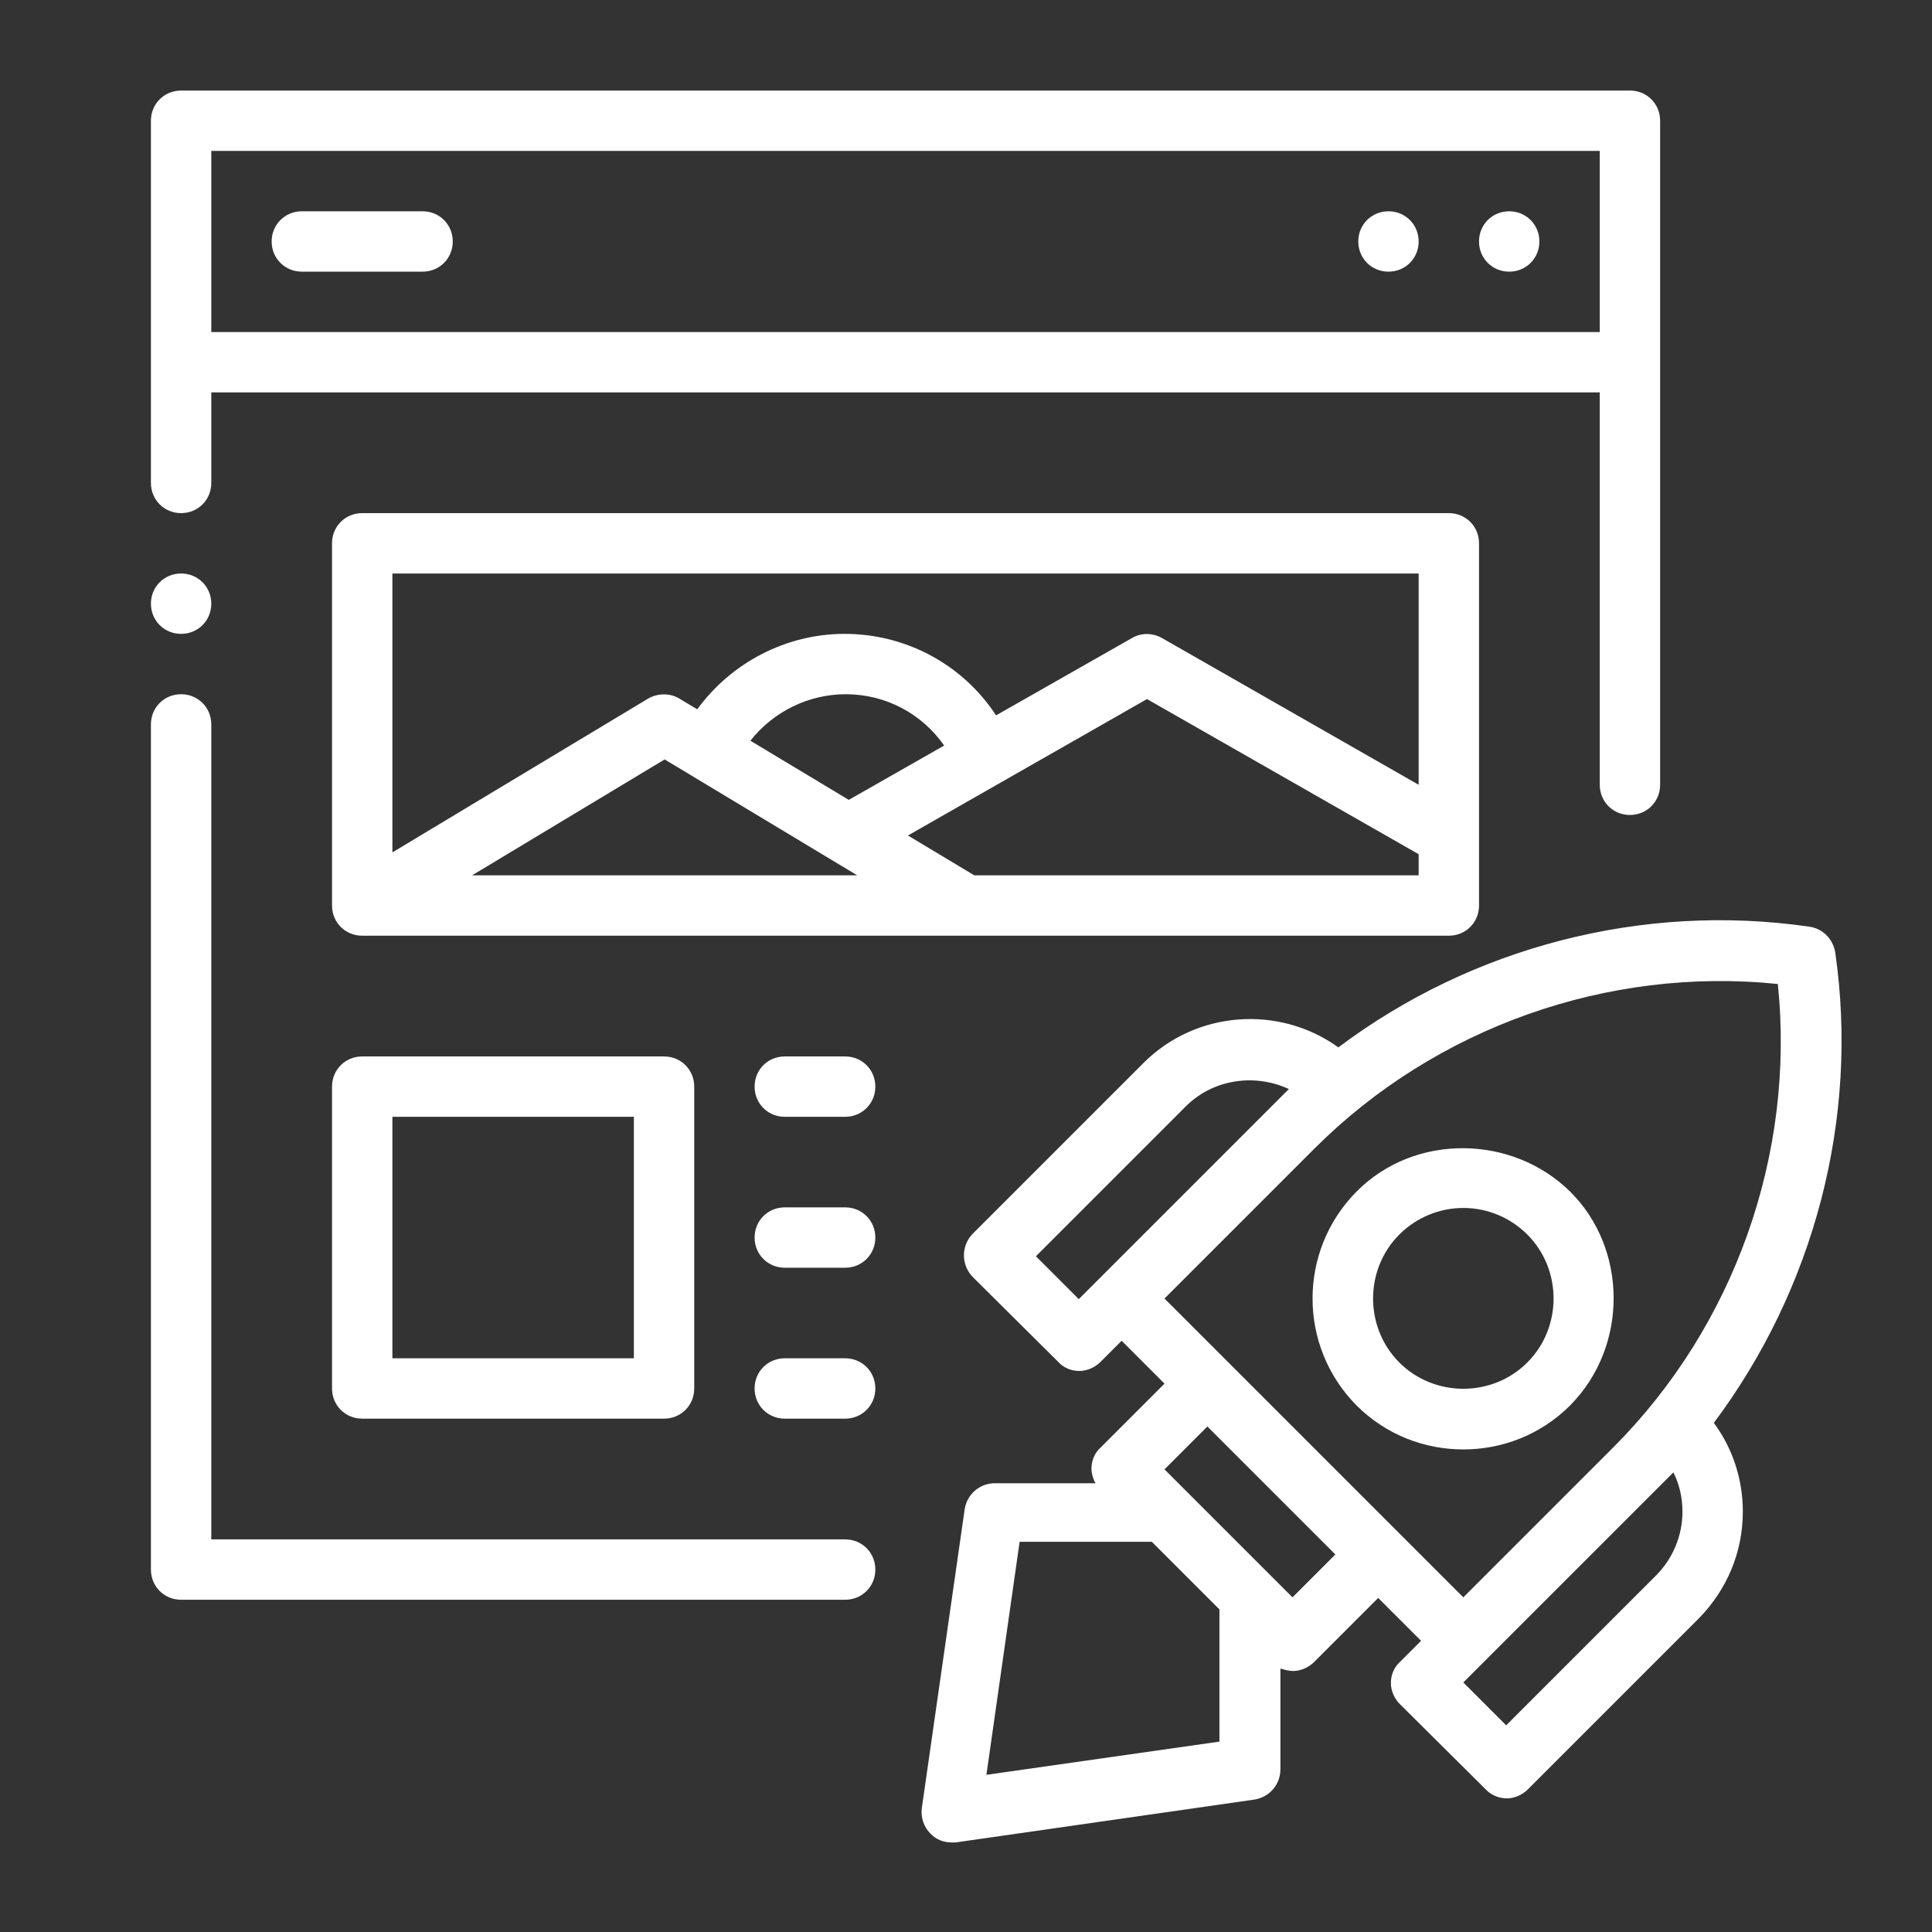 <?xml version="1.0" encoding="UTF-8" standalone="no"?>
<!DOCTYPE svg PUBLIC "-//W3C//DTD SVG 1.1//EN" "http://www.w3.org/Graphics/SVG/1.1/DTD/svg11.dtd">
<svg width="100%" height="100%" viewBox="0 0 2845 2845" version="1.1" xmlns="http://www.w3.org/2000/svg" xmlns:xlink="http://www.w3.org/1999/xlink" xml:space="preserve" xmlns:serif="http://www.serif.com/" style="fill-rule:evenodd;clip-rule:evenodd;stroke-linejoin:round;stroke-miterlimit:2;">
    <rect x="0" y="0" width="2845" height="2845" fill="#333333" stroke="none"/>
    <g transform="matrix(5.556,0,0,5.556,0,0)">
        <g>
            <path d="M285.92,344.32L341.6,288.64C332.64,284.48 321.6,285.92 314.24,293.28L274.56,332.96L285.92,344.32ZM387.84,320.16C381.44,320.16 375.36,322.72 370.88,327.2C361.6,336.48 361.6,351.84 370.88,361.12C380.16,370.4 395.52,370.4 404.8,361.12C414.08,351.84 414.08,336.48 404.8,327.2C400.32,322.72 394.24,320.16 387.84,320.16ZM387.84,384.16C377.6,384.16 367.36,380.32 359.52,372.48C344,356.8 344,331.52 359.52,315.84C375.04,300.16 400.96,300.8 416.16,315.84C431.36,330.88 431.68,356.8 416.16,372.48C408.32,380.32 398.08,384.16 387.84,384.16ZM320,378.08L308.64,389.44L342.56,423.36L353.92,412L320,378.08ZM308.64,344.16L387.84,423.36L427.52,383.68C459.68,351.52 475.84,305.92 471.2,260.8C426.08,256.16 380.48,272.32 348.32,304.48L308.64,344.16ZM387.84,445.92L399.2,457.28L438.88,417.6C443.36,413.12 445.92,407.04 445.92,400.64C445.92,396.96 445.12,393.44 443.52,390.24L387.84,445.92ZM305.28,408.64L323.2,426.56L323.2,461.6L261.44,470.4L270.24,408.64L305.28,408.64ZM290.08,392.64C289.6,391.52 289.28,390.4 289.28,389.28C289.28,387.2 290.08,385.12 291.68,383.68L308.64,366.72L297.28,355.36L291.68,360.96C290.24,362.4 288.16,363.36 286.08,363.36C284,363.36 281.92,362.56 280.48,360.96L257.76,338.4C254.72,335.2 254.72,330.24 257.76,327.04L303.04,281.76C317.12,267.68 339.2,266.4 354.72,277.6C390.08,251.04 435.2,239.2 479.52,245.6C483.04,246.08 485.76,248.8 486.4,252.32C492.8,296.48 480.8,341.6 454.24,377.12C459.2,383.84 461.92,392 461.92,400.64C461.92,411.36 457.76,421.28 450.24,428.96L404.96,474.24C403.36,475.84 401.28,476.64 399.36,476.64C397.44,476.64 395.2,475.84 393.76,474.24L371.04,451.68C369.6,450.24 368.64,448.16 368.64,446.08C368.64,444 369.44,441.92 371.04,440.48L376.64,434.88L365.28,423.52L348.32,440.48C346.88,441.92 344.8,442.88 342.72,442.88C341.6,442.88 340.48,442.56 339.36,442.24L339.36,468.96C339.36,472.96 336.48,476.32 332.48,476.96L253.28,488.32L252.16,488.32C250.08,488.32 248,487.52 246.56,485.92C244.8,484.16 244,481.6 244.32,479.2L255.68,400C256.32,396 259.68,393.12 263.68,393.12L290.4,393.12L290.08,392.64Z" style="fill:white;"/>
            <path d="M112,72L80,72C75.52,72 72,68.48 72,64C72,59.52 75.52,56 80,56L112,56C116.48,56 120,59.52 120,64C120,68.48 116.48,72 112,72ZM368,56C372.48,56 376,59.52 376,64C376,68.48 372.48,72 368,72C363.52,72 360,68.48 360,64C360,59.52 363.52,56 368,56ZM400,56C404.48,56 408,59.52 408,64C408,68.48 404.48,72 400,72C395.52,72 392,68.48 392,64C392,59.52 395.52,56 400,56ZM56,88L424,88L424,40L56,40L56,88ZM48,152C52.48,152 56,155.52 56,160C56,164.48 52.48,168 48,168C43.52,168 40,164.48 40,160C40,155.52 43.52,152 48,152ZM224.96,212L198.88,196.32C204.96,188.64 214.24,184 224.16,184C234.72,184 244.32,189.12 250.24,197.6L224.96,212ZM440,208C440,212.48 436.48,216 432,216C427.52,216 424,212.48 424,208L424,104L56,104L56,128C56,132.48 52.48,136 48,136C43.52,136 40,132.48 40,128L40,32C40,27.52 43.52,24 48,24L432,24C436.48,24 440,27.52 440,32L440,208ZM376,208L376,152L104,152L104,225.92L171.84,185.12C174.4,183.68 177.6,183.68 180,185.12L184.8,188C193.76,175.68 208.32,168 223.84,168C240.16,168 255.2,176.16 264,189.6L300,169.12C302.4,167.68 305.44,167.68 308,169.12L376,208ZM376,226.4L376,232L258.24,232L240.64,221.44L304,185.28L376,226.4ZM124.96,232L227.2,232L176.16,201.28L125.12,232L124.96,232ZM392,144L392,240C392,244.48 388.48,248 384,248L96,248C91.52,248 88,244.48 88,240L88,144C88,139.52 91.52,136 96,136L384,136C388.48,136 392,139.52 392,144ZM224,296L208,296C203.52,296 200,292.48 200,288C200,283.52 203.52,280 208,280L224,280C228.48,280 232,283.52 232,288C232,292.48 228.48,296 224,296ZM224,336L208,336C203.52,336 200,332.48 200,328C200,323.52 203.52,320 208,320L224,320C228.48,320 232,323.52 232,328C232,332.48 228.48,336 224,336ZM104,360L168,360L168,296L104,296L104,360ZM176,376L96,376C91.52,376 88,372.48 88,368L88,288C88,283.52 91.52,280 96,280L176,280C180.48,280 184,283.52 184,288L184,368C184,372.48 180.48,376 176,376ZM224,376L208,376C203.52,376 200,372.48 200,368C200,363.52 203.52,360 208,360L224,360C228.48,360 232,363.52 232,368C232,372.48 228.48,376 224,376ZM224,424L48,424C43.52,424 40,420.48 40,416L40,192C40,187.52 43.52,184 48,184C52.48,184 56,187.52 56,192L56,408L224,408C228.48,408 232,411.52 232,416C232,420.48 228.48,424 224,424Z" style="fill:white;"/>
        </g>
    </g>
</svg>
